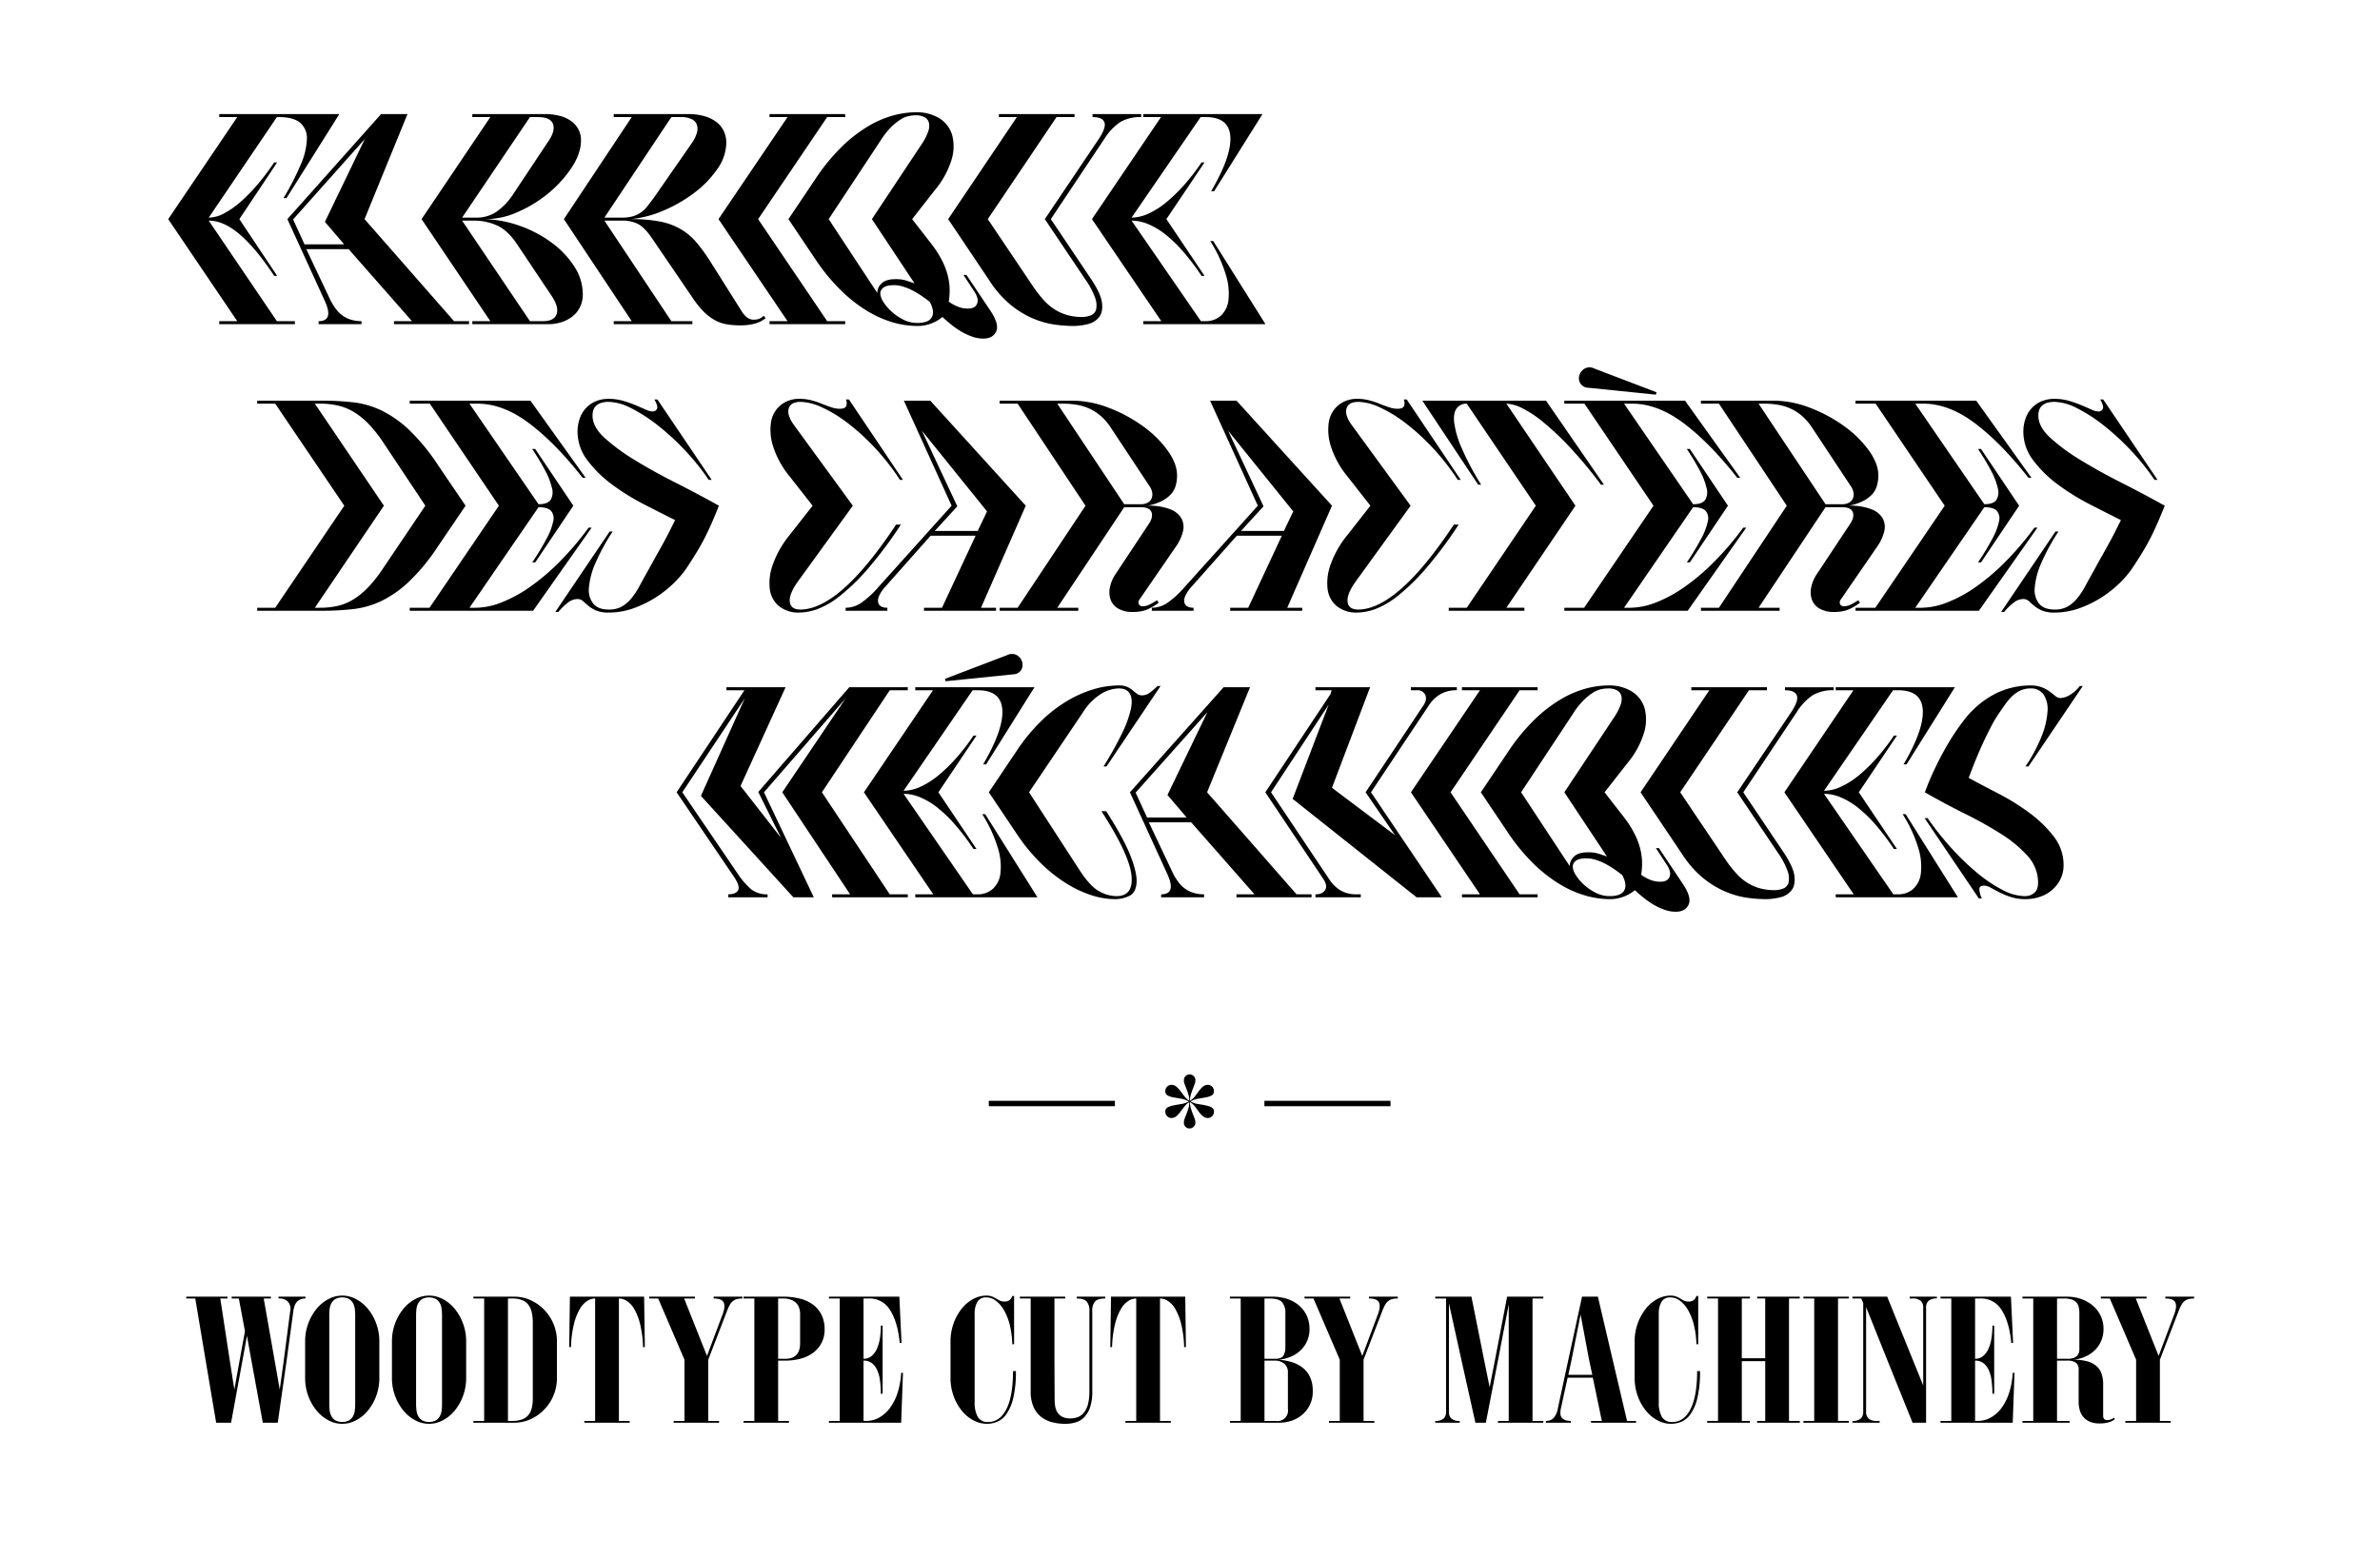 <svg viewBox="0 0 951.32 623" height="623" width="951.32" xmlns="http://www.w3.org/2000/svg">
  <g>
    <g>
      <path d="M87.634,129.612v-1.2h7.2l-27.6-40.8,27.6-40.8h-7.2v-1.2h48l-21.12,33.6h-1.2a103.179,103.179,0,0,0,6.9-13.44,27.875,27.875,0,0,0,2.46-10.2,8.012,8.012,0,0,0-2.7-6.48q-2.7-2.278-8.46-2.28h-.84l-27.24,40.2a13.336,13.336,0,0,0,6.12-1.68,33.943,33.943,0,0,0,6.66-4.68,67.277,67.277,0,0,0,6.84-7.02,93.173,93.173,0,0,0,6.54-8.7h1.2l-15.12,22.68,15.12,22.68h-1.2q-7.2-10.918-13.68-16.5t-12.48-5.58l27.24,40.2h7.2v1.2Z"></path>
      <path d="M127.353,129.612v-1.2q3.118,0,3.72-2.1t-1.44-6.42l-14.761-32.28,37.441-42h10.559l-17.159,42,35.76,40.8h6v1.2h-30v-1.2h7.2l-25.32-28.8H122.432l9.6,20.28a22.68,22.68,0,0,0,2.339,3.78,12.191,12.191,0,0,0,2.761,2.64,11.7,11.7,0,0,0,3.36,1.56,14.359,14.359,0,0,0,4.02.54v1.2Zm-5.64-31.92h15.84l-7.681-9,15.961-33.12-28.68,32.16Z"></path>
      <path d="M188.791,129.612v-1.2h7.2l-27.48-40.8,27.48-40.8h-7.2v-1.2h28.92a23.54,23.54,0,0,1,6.06.72,13.369,13.369,0,0,1,4.56,2.1,9.849,9.849,0,0,1,2.88,3.3,9.335,9.335,0,0,1,1.02,4.44q0,5.04-3.6,10.62a45.911,45.911,0,0,1-9.179,10.26,51.23,51.23,0,0,1-12.421,7.68,31.3,31.3,0,0,1-13.2,2.88,45.883,45.883,0,0,1,14.16,2.76,48.773,48.773,0,0,1,12.54,6.66,36,36,0,0,1,9,9.48,20.3,20.3,0,0,1,3.421,11.1,11.518,11.518,0,0,1-1.081,5.1,10.734,10.734,0,0,1-2.94,3.72,13.877,13.877,0,0,1-4.38,2.34,16.97,16.97,0,0,1-5.4.84Zm-4.08-42.6h5.76a14.157,14.157,0,0,0,7.981-2.34,25.9,25.9,0,0,0,6.9-7.38l14.04-21.12q2.639-3.96,1.62-6.66t-6.059-2.7h-3.121Zm27.12,41.4h5.16q4.56,0,5.52-2.88t-2.16-7.44l-13.56-20.28q-3.72-5.64-8.04-7.62a22.193,22.193,0,0,0-9.36-1.98h-4.68Z"></path>
      <path d="M290.551,129.672a15.068,15.068,0,0,1-4.74-1.62,19.918,19.918,0,0,1-4.38-3.3,35.068,35.068,0,0,1-4.44-5.46l-16.44-24.12q-2.88-4.2-5.46-5.58a13.511,13.511,0,0,0-6.42-1.38h-7.08l26.76,40.2h8.4v1.2h-31.44v-1.2h7.2l-27.12-40.8,27.12-40.8h-7.2v-1.2h29.64a23.054,23.054,0,0,1,6.84.9,14.272,14.272,0,0,1,4.74,2.4,9.867,9.867,0,0,1,2.82,3.6,10.983,10.983,0,0,1,.96,4.62,18.426,18.426,0,0,1-3.54,10.38,40.75,40.75,0,0,1-9.12,9.48,57.513,57.513,0,0,1-12.3,7.14,43.706,43.706,0,0,1-13.2,3.48,60.456,60.456,0,0,1,11.64.96,26.436,26.436,0,0,1,8.34,3.06,24.646,24.646,0,0,1,6.24,5.28,69.16,69.16,0,0,1,5.46,7.5l12.48,19.8a9.909,9.909,0,0,0,2.34,2.76,4.422,4.422,0,0,0,2.7.84,5.635,5.635,0,0,0,2.1-.36,6.635,6.635,0,0,0,1.86-1.2l.72.96a12.131,12.131,0,0,1-4.68,2.28,22.786,22.786,0,0,1-5.28.6A33.775,33.775,0,0,1,290.551,129.672Zm-48.96-42.66h7.08a15.155,15.155,0,0,0,4.32-.54,11.054,11.054,0,0,0,3.24-1.56,12.312,12.312,0,0,0,2.64-2.58q1.2-1.558,2.64-3.48l15.24-21.96a13.54,13.54,0,0,0,1.74-3.6,5.663,5.663,0,0,0,.12-3.24,4,4,0,0,0-1.98-2.34,9.593,9.593,0,0,0-4.68-.9h-3.6Z"></path>
      <path d="M307.591,129.612v-1.2h7.2l-27.6-40.8,27.6-40.8h-7.2v-1.2h30.24v1.2h-7.2l-27.6,40.8,27.6,40.8h7.2v1.2Z"></path>
      <path d="M388.77,134.652a25.318,25.318,0,0,1-4.14-1.86,30.889,30.889,0,0,1-4.02-2.7q-1.982-1.559-3.9-3.36a14.919,14.919,0,0,1-4.44,2.58,15.209,15.209,0,0,1-5.52,1.02,35.745,35.745,0,0,1-10.26-1.56,43.362,43.362,0,0,1-10.44-4.8,58.919,58.919,0,0,1-10.261-8.22,77.766,77.766,0,0,1-9.6-11.7l-11.04-16.44,11.04-16.44a78.451,78.451,0,0,1,10.26-12.48,56.928,56.928,0,0,1,10.379-8.1,40.7,40.7,0,0,1,10.02-4.38,35.088,35.088,0,0,1,9.181-1.32,17.171,17.171,0,0,1,9.54,2.46,11.789,11.789,0,0,1,5.04,6.72,17.928,17.928,0,0,1-.3,9.9,34.787,34.787,0,0,1-6.6,12l-9.12,11.64,7.56,9.72a41.624,41.624,0,0,1,4.5,7.02,28.805,28.805,0,0,1,2.28,6.18,24.357,24.357,0,0,1,.66,5.4,28.511,28.511,0,0,1-.36,4.68,17.43,17.43,0,0,0,3.6,1.98,10.718,10.718,0,0,0,4.081.78q2.878,0,3.66-1.98t-1.14-4.86l-4.32-6.6h1.2l9.48,14.16q3.718,5.52,2.4,8.4t-5.16,2.88A13.044,13.044,0,0,1,388.77,134.652Zm-38.1-17.52a5,5,0,0,1,1.56-3.66q1.678-1.86,5.76-1.86a13.762,13.762,0,0,1,3.96.48q1.558.481,3.6,1.2l-17.04-25.68,20.16-30.36a21.193,21.193,0,0,0,2.34-4.68,6.384,6.384,0,0,0,.3-3.48,3.439,3.439,0,0,0-1.739-2.22,7.152,7.152,0,0,0-3.54-.78,14.878,14.878,0,0,0-2.76.3,9.854,9.854,0,0,0-3.3,1.38,22.978,22.978,0,0,0-3.78,3.06,30.233,30.233,0,0,0-4.2,5.34l-20.76,31.44Zm21.78,9.72q1.258-2.279-.78-6.12-1.8-1.44-3.6-2.64a33.8,33.8,0,0,0-3.6-2.1,22.5,22.5,0,0,0-3.6-1.44,12.461,12.461,0,0,0-3.6-.54,12.046,12.046,0,0,0-2.1.18,5.233,5.233,0,0,0-1.74.6,3.308,3.308,0,0,0-1.141,1.08,2.728,2.728,0,0,0-.42,1.5,6.793,6.793,0,0,0,1.2,3.3,17.936,17.936,0,0,0,3.3,3.9,20.6,20.6,0,0,0,4.741,3.24,12.171,12.171,0,0,0,5.52,1.32Q371.189,129.132,372.45,126.852Z"></path>
      <path d="M421.649,129.792a35,35,0,0,1-8.46-2.34,37.135,37.135,0,0,1-8.94-5.34,41.26,41.26,0,0,1-8.58-9.66L378.99,87.612l27.48-40.8h-7.2v-1.2H429.51v1.2h-7.2l-27.48,40.8,18.24,27.12a49.85,49.85,0,0,0,4.26,5.4,21.077,21.077,0,0,0,4.44,3.72,18.988,18.988,0,0,0,4.98,2.16,21.352,21.352,0,0,0,5.64.72,9.623,9.623,0,0,0,3.66-.66,3.435,3.435,0,0,0,2.1-2.4,8.484,8.484,0,0,0-.42-4.62,30.273,30.273,0,0,0-3.9-7.32l-16.2-24.12,21.48-31.92q3.12-4.68,2.341-6.78t-4.741-2.1v-1.2h19.44v1.2a15.6,15.6,0,0,0-8.34,1.98,21.677,21.677,0,0,0-6.18,6.42l-21.6,32.4,16.2,24.12q3.84,5.76,4.261,9.42t-1.2,5.7a8.045,8.045,0,0,1-4.56,2.76,24.4,24.4,0,0,1-5.819.72A55.021,55.021,0,0,1,421.649,129.792Z"></path>
      <path d="M456.988,129.612v-1.2h7.2l-27.72-40.8,27.6-40.8h-7.08v-1.2h47.64l-19.32,30.84h-1.2q8.159-13.92,7.68-21.78t-9.84-7.86h-2.04l-27.6,40.2a16.581,16.581,0,0,0,6.9-1.68,32.785,32.785,0,0,0,7.26-4.68,65.085,65.085,0,0,0,7.14-7.02,82.075,82.075,0,0,0,6.66-8.7h1.2l-15.24,22.68,15.24,22.68h-1.2a94.03,94.03,0,0,0-7.2-9.54,54.114,54.114,0,0,0-7.08-6.9,29.385,29.385,0,0,0-6.96-4.2,17.545,17.545,0,0,0-6.72-1.44l27.72,40.2h1.8a9.013,9.013,0,0,0,6.06-2.1,9.863,9.863,0,0,0,3.12-6.18,24.571,24.571,0,0,0-.96-10.08,54.42,54.42,0,0,0-6.3-13.68h1.2l20.88,33.24Z"></path>
      <path d="M102.812,244.193v-1.2h7.2l27.6-40.8-27.6-40.8h-7.2v-1.2h25.92a110.673,110.673,0,0,1,12.42.66,35.686,35.686,0,0,1,11.28,3.24,44.4,44.4,0,0,1,10.98,7.68,80.438,80.438,0,0,1,11.52,13.98l11.16,16.44-11.16,16.44a80.362,80.362,0,0,1-11.52,13.98,44.292,44.292,0,0,1-10.98,7.68,35.608,35.608,0,0,1-11.28,3.24,110.2,110.2,0,0,1-12.42.66Zm23.04-1.2h2.16a31.461,31.461,0,0,0,6.84-.72,20.882,20.882,0,0,0,6.24-2.52,30.11,30.11,0,0,0,5.94-4.8,53.051,53.051,0,0,0,6.06-7.68l16.92-25.08-16.68-25.08a53.23,53.23,0,0,0-6.06-7.68,29.3,29.3,0,0,0-6-4.8,21.553,21.553,0,0,0-6.36-2.52,32.3,32.3,0,0,0-6.9-.72h-2.16l27.6,40.8Z"></path>
      <path d="M163.772,244.193v-1.2h7.92l27.719-40.8-27.6-40.8h-8.04v-1.2h48.24l22.08,30.84h-1.2q-10.92-13.92-21.359-21.78t-20.641-7.86h-3.239l27.6,40.2q3.6,0,4.8-1.68a5.887,5.887,0,0,0,.6-4.68,27.4,27.4,0,0,0-2.7-7.02,96.583,96.583,0,0,0-5.22-8.7h1.2l15.241,22.68-15.241,22.68h-1.2a106.147,106.147,0,0,0,5.76-9.54,25.141,25.141,0,0,0,2.64-6.9,4.63,4.63,0,0,0-.9-4.2q-1.381-1.44-4.98-1.44l-27.6,40.2h2.52a28.859,28.859,0,0,0,10.2-2.1,53.617,53.617,0,0,0,11.4-6.18,87.657,87.657,0,0,0,11.88-10.08,118.548,118.548,0,0,0,11.64-13.68h1.2l-23.4,33.24Z"></path>
      <path d="M238.23,244.073a12.812,12.812,0,0,1-3.06-1.86q-1.2-1.018-2.1-1.86a3.3,3.3,0,0,0-2.34-.84,6.334,6.334,0,0,0-3.9,1.56,23.868,23.868,0,0,0-3.66,3.6h-1.2l21.72-32.16h1.2a81.58,81.58,0,0,0-6.84,12.54,30.7,30.7,0,0,0-2.64,9.84,8.879,8.879,0,0,0,1.74,6.48q1.98,2.34,6.18,2.34a10.4,10.4,0,0,0,5.22-1.2,14.088,14.088,0,0,0,3.84-3.3,29.2,29.2,0,0,0,3.24-4.92q1.5-2.819,3.42-6.18,1.678-3.119,3.24-5.88t2.94-5.28q1.377-2.52,2.52-4.8t2.1-4.2q-5.522-2.76-12.3-6.24a92.493,92.493,0,0,1-12.72-7.86,47.924,47.924,0,0,1-9.96-9.72,18.847,18.847,0,0,1-4.02-11.58,15.8,15.8,0,0,1,.78-4.92,11.97,11.97,0,0,1,2.34-4.2,11.389,11.389,0,0,1,3.9-2.88,12.906,12.906,0,0,1,5.46-1.08,20.45,20.45,0,0,1,5.7.78,45.381,45.381,0,0,1,4.98,1.74q2.279.962,4.02,1.74a7.327,7.327,0,0,0,2.82.78,1.829,1.829,0,0,0,1.74-1.02q.54-1.019-1.02-3.78h1.2l21.72,32.16h-1.2a92.334,92.334,0,0,0-9.54-11.88,99.452,99.452,0,0,0-10.86-9.96,62.115,62.115,0,0,0-10.62-6.84,20.764,20.764,0,0,0-8.94-2.52,10.084,10.084,0,0,0-2.88.36,5.514,5.514,0,0,0-2.04,1.08,4.018,4.018,0,0,0-1.2,1.74,7.018,7.018,0,0,0-.36,2.34q0,4.44,4.74,8.82a77.871,77.871,0,0,0,12.06,8.88q7.319,4.5,16.32,9.06t17.4,9.24q-1.2,3-2.46,5.94t-2.76,6q-1.5,3.06-3.42,6.24t-4.32,6.78a38.544,38.544,0,0,1-5.1,6,44.767,44.767,0,0,1-7.2,5.7,44.014,44.014,0,0,1-8.82,4.32,29.039,29.039,0,0,1-9.96,1.74A12.655,12.655,0,0,1,238.23,244.073Z"></path>
      <path d="M311.429,242.393a10.519,10.519,0,0,1-3.72-6.78,21.4,21.4,0,0,1,1.2-9.9,39.7,39.7,0,0,1,6.78-11.88l9.119-11.64-9.119-11.64a36.392,36.392,0,0,1-6.6-11.88,21.368,21.368,0,0,1-.9-9.9,11.031,11.031,0,0,1,3.84-6.78,11.585,11.585,0,0,1,7.62-2.52,18.114,18.114,0,0,1,4.74.6,36.375,36.375,0,0,1,4.14,1.38q1.917.781,3.72,1.38a10.629,10.629,0,0,0,3.36.6q2.039,0,2.58-.96a3.466,3.466,0,0,0-.06-2.76h1.2l21.6,32.16h-1.2a93.565,93.565,0,0,0-10.26-13.08,88.14,88.14,0,0,0-10.8-9.78,53.013,53.013,0,0,0-10.2-6.18,21.412,21.412,0,0,0-8.46-2.16q-3.962,0-4.741,2.64t1.981,6.48l23.64,32.4-21.48,29.64q-4.082,5.522-3.72,8.7t4.2,3.18q7.8,0,17.4-8.46t20.881-25.5h1.92a164.482,164.482,0,0,1-13.38,17.88,83.583,83.583,0,0,1-11.04,10.68,33.115,33.115,0,0,1-8.94,5.22,22.114,22.114,0,0,1-7.2,1.38A12.339,12.339,0,0,1,311.429,242.393Z"></path>
      <path d="M338.009,244.193v-1.2a11.163,11.163,0,0,0,6-1.8,38.8,38.8,0,0,0,7.32-6.72l29.04-32.28-19.08-42h10.56l38.16,42-17.88,40.8h6v1.2h-28.8v-1.2h7.2l13.44-28.8h-18l-18,20.28a14.021,14.021,0,0,0-2.58,3.78,4.252,4.252,0,0,0-.36,2.7,2.361,2.361,0,0,0,1.26,1.56,5.34,5.34,0,0,0,2.4.48v1.2Zm35.64-31.92h17.16l3.72-7.8-26.04-32.28,14.16,30.24Z"></path>
      <path d="M446.908,243.293a6.858,6.858,0,0,1-3-3.6,9.174,9.174,0,0,1-.241-4.92,14.487,14.487,0,0,1,2.221-5.22l13.2-19.92q1.917-2.76,1.2-4.8t-4.319-2.04h-6.6l-26.76,40.2h8.4v1.2h-31.44v-1.2h7.2l27.121-40.8-27.121-40.8h-7.2v-1.2h28.92a40.7,40.7,0,0,1,14.94,2.94,59.915,59.915,0,0,1,13.5,7.32,43.2,43.2,0,0,1,9.779,9.66q3.78,5.281,3.781,9.96a14.655,14.655,0,0,1-.6,4.26,8.564,8.564,0,0,1-2.04,3.48,13.4,13.4,0,0,1-3.721,2.64,20.822,20.822,0,0,1-5.519,1.74,23.559,23.559,0,0,1,9.179,1.44,8.768,8.768,0,0,1,4.5,3.72,7.278,7.278,0,0,1,.54,5.16,17.479,17.479,0,0,1-2.7,5.88l-14.519,21.12a1.975,1.975,0,0,0-.421,2.04,1.636,1.636,0,0,0,1.62.84,6.176,6.176,0,0,0,2.761-.72,26.663,26.663,0,0,0,2.88-1.68l.719.96a20.652,20.652,0,0,1-5.279,3,15.96,15.96,0,0,1-5.04.72A11.174,11.174,0,0,1,446.908,243.293Zm2.46-41.7h6.6a5.478,5.478,0,0,0,2.88-.66,3.509,3.509,0,0,0,1.5-1.74,4.38,4.38,0,0,0,.18-2.4,6.522,6.522,0,0,0-1.2-2.64l-15.239-23.04a22.7,22.7,0,0,0-3.9-4.62,19.229,19.229,0,0,0-4.5-3,19.983,19.983,0,0,0-5.1-1.62,32.662,32.662,0,0,0-5.7-.48h-2.28Z"></path>
      <path d="M460.408,244.193v-1.2a11.166,11.166,0,0,0,6-1.8,38.8,38.8,0,0,0,7.319-6.72l29.04-32.28-19.08-42h10.56l38.161,42-17.881,40.8h6v1.2h-28.8v-1.2h7.2l13.441-28.8h-18l-18,20.28a14.052,14.052,0,0,0-2.581,3.78,4.266,4.266,0,0,0-.36,2.7,2.361,2.361,0,0,0,1.26,1.56,5.343,5.343,0,0,0,2.4.48v1.2Zm35.639-31.92h17.16l3.72-7.8-26.039-32.28,14.159,30.24Z"></path>
      <path d="M534.387,242.393a10.523,10.523,0,0,1-3.72-6.78,21.412,21.412,0,0,1,1.2-9.9,39.7,39.7,0,0,1,6.78-11.88l9.12-11.64-9.12-11.64a36.392,36.392,0,0,1-6.6-11.88,21.381,21.381,0,0,1-.9-9.9,11.031,11.031,0,0,1,3.84-6.78,11.587,11.587,0,0,1,7.62-2.52,18.108,18.108,0,0,1,4.74.6,36.309,36.309,0,0,1,4.14,1.38q1.918.781,3.72,1.38a10.634,10.634,0,0,0,3.36.6q2.04,0,2.58-.96a3.461,3.461,0,0,0-.06-2.76h1.2l21.6,32.16h-1.2a93.417,93.417,0,0,0-10.26-13.08,87.994,87.994,0,0,0-10.8-9.78,52.983,52.983,0,0,0-10.2-6.18,21.412,21.412,0,0,0-8.46-2.16q-3.96,0-4.74,2.64t1.98,6.48l23.64,32.4-21.48,29.64q-4.082,5.522-3.72,8.7t4.2,3.18q7.8,0,17.4-8.46t20.88-25.5h1.92a164.352,164.352,0,0,1-13.38,17.88,83.522,83.522,0,0,1-11.04,10.68,33.1,33.1,0,0,1-8.94,5.22,22.114,22.114,0,0,1-7.2,1.38A12.339,12.339,0,0,1,534.387,242.393Z"></path>
      <path d="M579.086,244.193v-1.2h7.2l27.6-40.8-27.6-40.8a4.794,4.794,0,0,0-3.96,1.8q-1.44,1.8-1.08,5.64a37.485,37.485,0,0,0,2.88,10.02,105.828,105.828,0,0,0,7.92,14.94h-1.2l-22.32-33.6h49.44l23.16,33.6h-1.2a173.992,173.992,0,0,0-12.241-14.76,112.7,112.7,0,0,0-10.62-10.08,44.691,44.691,0,0,0-8.64-5.76,15.419,15.419,0,0,0-6.3-1.8l27.6,40.8-27.6,40.8h7.2v1.2Z"></path>
      <path d="M625.285,244.193v-1.2h7.92l27.721-40.8-27.6-40.8h-8.041v-1.2h48.24l22.08,30.84h-1.2q-10.921-13.92-21.361-21.78t-20.639-7.86h-3.24l27.6,40.2q3.6,0,4.8-1.68a5.9,5.9,0,0,0,.6-4.68,27.4,27.4,0,0,0-2.7-7.02,96.79,96.79,0,0,0-5.219-8.7h1.2l15.24,22.68-15.24,22.68h-1.2a106.618,106.618,0,0,0,5.76-9.54,25.093,25.093,0,0,0,2.638-6.9,4.624,4.624,0,0,0-.9-4.2q-1.383-1.44-4.981-1.44l-27.6,40.2h2.519a28.864,28.864,0,0,0,10.2-2.1,53.587,53.587,0,0,0,11.4-6.18,87.541,87.541,0,0,0,11.881-10.08,118.543,118.543,0,0,0,11.639-13.68h1.2l-23.4,33.24Zm36.6-86.4-27-2.76a3.8,3.8,0,0,1-3.241-1.8,4.048,4.048,0,0,1-.359-3.18,4.7,4.7,0,0,1,2.041-2.64,4.149,4.149,0,0,1,3.959-.06l24.84,9.48Z"></path>
      <path d="M727.223,243.293a6.867,6.867,0,0,1-3-3.6,9.194,9.194,0,0,1-.24-4.92,14.5,14.5,0,0,1,2.22-5.22l13.2-19.92q1.918-2.76,1.2-4.8t-4.32-2.04h-6.6l-26.759,40.2h8.4v1.2H679.884v-1.2h7.2l27.119-40.8-27.119-40.8h-7.2v-1.2H708.8a40.689,40.689,0,0,1,14.939,2.94,59.872,59.872,0,0,1,13.5,7.32,43.164,43.164,0,0,1,9.78,9.66q3.781,5.281,3.781,9.96a14.655,14.655,0,0,1-.6,4.26,8.529,8.529,0,0,1-2.039,3.48,13.42,13.42,0,0,1-3.721,2.64,20.81,20.81,0,0,1-5.519,1.74,23.555,23.555,0,0,1,9.179,1.44,8.768,8.768,0,0,1,4.5,3.72,7.278,7.278,0,0,1,.54,5.16,17.479,17.479,0,0,1-2.7,5.88l-14.519,21.12a1.975,1.975,0,0,0-.42,2.04,1.635,1.635,0,0,0,1.62.84,6.175,6.175,0,0,0,2.76-.72,26.663,26.663,0,0,0,2.88-1.68l.719.96a20.639,20.639,0,0,1-5.28,3,15.944,15.944,0,0,1-5.039.72A11.178,11.178,0,0,1,727.223,243.293Zm2.46-41.7h6.6a5.479,5.479,0,0,0,2.881-.66,3.5,3.5,0,0,0,1.5-1.74,4.38,4.38,0,0,0,.18-2.4,6.522,6.522,0,0,0-1.2-2.64l-15.24-23.04a22.722,22.722,0,0,0-3.9-4.62,19.312,19.312,0,0,0-4.5-3,20.01,20.01,0,0,0-5.1-1.62,32.645,32.645,0,0,0-5.7-.48h-2.279Z"></path>
      <path d="M741.683,244.193v-1.2h7.92l27.72-40.8-27.6-40.8h-8.04v-1.2h48.241L812,191.033h-1.2q-10.923-13.92-21.361-21.78t-20.639-7.86h-3.241l27.6,40.2q3.6,0,4.8-1.68a5.883,5.883,0,0,0,.6-4.68,27.323,27.323,0,0,0-2.7-7.02,96.118,96.118,0,0,0-5.22-8.7h1.2l15.239,22.68-15.239,22.68h-1.2a105.913,105.913,0,0,0,5.76-9.54,25.044,25.044,0,0,0,2.64-6.9,4.627,4.627,0,0,0-.9-4.2q-1.38-1.44-4.98-1.44l-27.6,40.2h2.52a28.868,28.868,0,0,0,10.2-2.1,53.587,53.587,0,0,0,11.4-6.18,87.536,87.536,0,0,0,11.88-10.08,118.548,118.548,0,0,0,11.64-13.68h1.2L791,244.193Z"></path>
      <path d="M816.141,244.073a12.8,12.8,0,0,1-3.059-1.86q-1.2-1.018-2.1-1.86a3.3,3.3,0,0,0-2.341-.84,6.334,6.334,0,0,0-3.9,1.56,23.868,23.868,0,0,0-3.66,3.6h-1.2l21.719-32.16h1.2a81.666,81.666,0,0,0-6.84,12.54,30.674,30.674,0,0,0-2.64,9.84,8.883,8.883,0,0,0,1.74,6.48q1.98,2.34,6.18,2.34a10.4,10.4,0,0,0,5.22-1.2,14.1,14.1,0,0,0,3.84-3.3,29.2,29.2,0,0,0,3.24-4.92q1.5-2.819,3.42-6.18,1.678-3.119,3.24-5.88t2.939-5.28q1.378-2.52,2.521-4.8t2.1-4.2q-5.521-2.76-12.3-6.24a92.493,92.493,0,0,1-12.72-7.86,47.924,47.924,0,0,1-9.96-9.72,18.847,18.847,0,0,1-4.02-11.58,15.767,15.767,0,0,1,.78-4.92,11.986,11.986,0,0,1,2.34-4.2,11.389,11.389,0,0,1,3.9-2.88,12.909,12.909,0,0,1,5.46-1.08,20.45,20.45,0,0,1,5.7.78,45.381,45.381,0,0,1,4.98,1.74q2.277.962,4.02,1.74a7.327,7.327,0,0,0,2.82.78,1.83,1.83,0,0,0,1.74-1.02q.54-1.019-1.02-3.78h1.2l21.721,32.16h-1.2a92.334,92.334,0,0,0-9.54-11.88,99.544,99.544,0,0,0-10.86-9.96,62.082,62.082,0,0,0-10.621-6.84,20.749,20.749,0,0,0-8.939-2.52,10.094,10.094,0,0,0-2.88.36,5.514,5.514,0,0,0-2.04,1.08,4.027,4.027,0,0,0-1.2,1.74,7.018,7.018,0,0,0-.36,2.34q0,4.44,4.74,8.82a77.871,77.871,0,0,0,12.06,8.88q7.317,4.5,16.32,9.06t17.4,9.24q-1.2,3-2.46,5.94t-2.76,6q-1.5,3.06-3.421,6.24t-4.319,6.78a38.544,38.544,0,0,1-5.1,6,44.767,44.767,0,0,1-7.2,5.7,44.041,44.041,0,0,1-8.82,4.32,29.035,29.035,0,0,1-9.96,1.74A12.667,12.667,0,0,1,816.141,244.073Z"></path>
      <path d="M291.09,358.774v-1.2q3.118,0,3.96-1.679t-1.8-5.521l-22.8-33.6,27.12-40.8h-7.2v-1.2h23.64l-18,39.48,16.2,20.761-9.12-18.361,36.36-41.88h23.4v1.2h-7.2l-27.12,40.8,27.12,40.8h7.2v1.2H332.61v-1.2h7.2l-27.12-40.8,25.32-37.56-32.64,37.56,19.92,42h-8.16l-36.96-40.56,17.52-39-24.96,37.56,22.2,32.641a28.87,28.87,0,0,0,5.46,6.239,10.128,10.128,0,0,0,6.42,1.92v1.2Z"></path>
      <path d="M365.849,358.774v-1.2h7.2l-27.72-40.8,27.6-40.8h-7.08v-1.2h47.64l-19.32,30.84h-1.2q8.16-13.918,7.68-21.78t-9.84-7.859h-2.04l-27.6,40.2a16.575,16.575,0,0,0,6.9-1.679,32.732,32.732,0,0,0,7.26-4.681,64.907,64.907,0,0,0,7.14-7.02,81.942,81.942,0,0,0,6.66-8.7h1.2l-15.24,22.68,15.24,22.681h-1.2a93.806,93.806,0,0,0-7.2-9.54,53.985,53.985,0,0,0-7.08-6.9,29.371,29.371,0,0,0-6.96-4.2,17.541,17.541,0,0,0-6.72-1.44l27.72,40.2h1.8a9.01,9.01,0,0,0,6.06-2.1,9.86,9.86,0,0,0,3.12-6.181,24.573,24.573,0,0,0-.96-10.08,54.436,54.436,0,0,0-6.3-13.68h1.2l20.88,33.24Zm12.12-86.4-.24-.959,24.84-9.48a4.149,4.149,0,0,1,3.96.06,4.712,4.712,0,0,1,2.04,2.639,4.056,4.056,0,0,1-.36,3.18,3.8,3.8,0,0,1-3.24,1.8Z"></path>
      <path d="M436.287,357.935a45.5,45.5,0,0,1-10.08-4.741,59.319,59.319,0,0,1-10.26-8.16,73.167,73.167,0,0,1-9.66-11.82l-11.04-16.44,11.04-16.44a73.244,73.244,0,0,1,9.66-11.819,56.281,56.281,0,0,1,10.44-8.161,46.713,46.713,0,0,1,10.62-4.74,36.009,36.009,0,0,1,10.2-1.56,8.084,8.084,0,0,1,3.42.6,9.64,9.64,0,0,1,2.16,1.38q.9.783,1.74,1.381a3.218,3.218,0,0,0,1.92.6,4.962,4.962,0,0,0,3-.961,35.385,35.385,0,0,0,3.24-2.76h1.2l-21.6,32.161h-1.2a138.3,138.3,0,0,0,7.32-13.081,44.846,44.846,0,0,0,3.6-9.78q.838-4.018-.36-6.179t-4.44-2.161a14.106,14.106,0,0,0-7.26,2.28,22.851,22.851,0,0,0-7.02,7.2l-21.6,32.04,20.16,31.08q4.2,6.48,7.8,8.46a14.429,14.429,0,0,0,6.96,1.98q6.959,0,6-8.46t-12-25.5h1.92q7.2,11.281,9.84,18.181t2.28,10.679q-.36,3.78-2.939,5.04a13.1,13.1,0,0,1-5.821,1.261A30.705,30.705,0,0,1,436.287,357.935Z"></path>
      <path d="M464.128,358.774v-1.2q3.118,0,3.72-2.1t-1.44-6.421l-14.761-32.28,37.441-42h10.559l-17.159,42,35.759,40.8h6v1.2h-30v-1.2h7.2l-25.32-28.8H459.207l9.6,20.28a22.64,22.64,0,0,0,2.34,3.78,12.174,12.174,0,0,0,2.761,2.641,11.727,11.727,0,0,0,3.359,1.559,14.332,14.332,0,0,0,4.02.54v1.2Zm-5.64-31.92h15.839l-7.68-9,15.961-33.12L453.928,316.9Z"></path>
      <path d="M525.806,358.774v-1.2q2.758,0,3.84-1.679t-.6-4.321l-23.28-34.8,26.04-39.24.48-1.559h-6.48v-1.2h21.84l-15.24,40.2,25.2,18.96-11.76-17.161,23.16-34.8q1.558-2.4.66-4.2a3.351,3.351,0,0,0-3.3-1.8h-2.4v-1.2h18.36v1.2a12.887,12.887,0,0,0-6.54,1.559,13.928,13.928,0,0,0-4.62,4.441l-23.16,34.8,28.32,42h-10.08l-49.56-39.359,14.4-37.681-23.04,35.04,23.28,34.8a14.359,14.359,0,0,0,4.5,4.441,12.722,12.722,0,0,0,6.66,1.559h1.44v1.2Z"></path>
      <path d="M584.366,358.774v-1.2h7.2l-27.6-40.8,27.6-40.8h-7.2v-1.2h30.24v1.2h-7.2l-27.6,40.8,27.6,40.8h7.2v1.2Z"></path>
      <path d="M665.545,363.814a25.36,25.36,0,0,1-4.141-1.859,30.957,30.957,0,0,1-4.019-2.7q-1.982-1.557-3.9-3.359a14.888,14.888,0,0,1-4.439,2.58,15.235,15.235,0,0,1-5.521,1.02,35.8,35.8,0,0,1-10.26-1.56,43.417,43.417,0,0,1-10.439-4.8,58.864,58.864,0,0,1-10.261-8.219,77.665,77.665,0,0,1-9.6-11.7l-11.04-16.44,11.04-16.44a78.494,78.494,0,0,1,10.259-12.48,56.977,56.977,0,0,1,10.38-8.1,40.73,40.73,0,0,1,10.021-4.38,35.111,35.111,0,0,1,9.18-1.32,17.166,17.166,0,0,1,9.54,2.461,11.787,11.787,0,0,1,5.04,6.719,17.946,17.946,0,0,1-.3,9.9,34.787,34.787,0,0,1-6.6,12l-9.12,11.64,7.561,9.721a41.624,41.624,0,0,1,4.5,7.02,28.8,28.8,0,0,1,2.28,6.179,24.359,24.359,0,0,1,.659,5.4,28.515,28.515,0,0,1-.359,4.68,17.384,17.384,0,0,0,3.6,1.98,10.7,10.7,0,0,0,4.08.78q2.88,0,3.661-1.98t-1.14-4.86l-4.32-6.6h1.2l9.479,14.16q3.719,5.521,2.4,8.4t-5.16,2.88A13.04,13.04,0,0,1,665.545,363.814Zm-38.1-17.52a5.011,5.011,0,0,1,1.561-3.66q1.679-1.859,5.759-1.86a13.793,13.793,0,0,1,3.96.48q1.56.481,3.6,1.2l-17.039-25.681,20.159-30.359a21.141,21.141,0,0,0,2.341-4.681,6.414,6.414,0,0,0,.3-3.48,3.446,3.446,0,0,0-1.74-2.22,7.152,7.152,0,0,0-3.54-.78,14.878,14.878,0,0,0-2.76.3,9.858,9.858,0,0,0-3.3,1.381,22.874,22.874,0,0,0-3.78,3.06,30.268,30.268,0,0,0-4.2,5.339l-20.759,31.44Zm21.78,9.721q1.26-2.279-.78-6.12-1.8-1.44-3.6-2.641a34.075,34.075,0,0,0-3.6-2.1,22.5,22.5,0,0,0-3.6-1.44,12.466,12.466,0,0,0-3.6-.54,12.058,12.058,0,0,0-2.1.18,5.25,5.25,0,0,0-1.739.6,3.306,3.306,0,0,0-1.141,1.079,2.733,2.733,0,0,0-.42,1.5,6.79,6.79,0,0,0,1.2,3.3,17.912,17.912,0,0,0,3.3,3.9,20.635,20.635,0,0,0,4.741,3.241,12.179,12.179,0,0,0,5.519,1.319Q647.964,358.294,649.224,356.015Z"></path>
      <path d="M698.425,358.955a35.046,35.046,0,0,1-8.46-2.341,37.083,37.083,0,0,1-8.94-5.34,41.26,41.26,0,0,1-8.58-9.66l-16.681-24.84,27.481-40.8h-7.2v-1.2h30.24v1.2h-7.2l-27.481,40.8L689.845,343.9a49.611,49.611,0,0,0,4.259,5.4,21.113,21.113,0,0,0,4.441,3.721,18.956,18.956,0,0,0,4.98,2.159,21.341,21.341,0,0,0,5.64.721,9.611,9.611,0,0,0,3.66-.661,3.433,3.433,0,0,0,2.1-2.4,8.494,8.494,0,0,0-.42-4.62,30.28,30.28,0,0,0-3.9-7.319l-16.2-24.121,21.48-31.92q3.119-4.68,2.339-6.78t-4.739-2.1v-1.2h19.44v1.2a15.587,15.587,0,0,0-8.34,1.98,21.636,21.636,0,0,0-6.18,6.419l-21.6,32.4,16.2,24.121q3.838,5.759,4.259,9.419t-1.2,5.7a8.046,8.046,0,0,1-4.559,2.759,24.416,24.416,0,0,1-5.821.721A55.176,55.176,0,0,1,698.425,358.955Z"></path>
      <path d="M733.764,358.774v-1.2h7.2l-27.72-40.8,27.6-40.8h-7.08v-1.2H781.4l-19.32,30.84h-1.2q8.157-13.918,7.679-21.78t-9.84-7.859h-2.04l-27.6,40.2a16.575,16.575,0,0,0,6.9-1.679,32.709,32.709,0,0,0,7.26-4.681,65.088,65.088,0,0,0,7.141-7.02,82.068,82.068,0,0,0,6.659-8.7h1.2L743,316.774l15.24,22.681h-1.2a93.952,93.952,0,0,0-7.2-9.54,54.047,54.047,0,0,0-7.08-6.9,29.39,29.39,0,0,0-6.96-4.2,17.55,17.55,0,0,0-6.721-1.44l27.721,40.2h1.8a9.012,9.012,0,0,0,6.06-2.1,9.86,9.86,0,0,0,3.12-6.181,24.573,24.573,0,0,0-.96-10.08,54.436,54.436,0,0,0-6.3-13.68h1.2l20.88,33.24Z"></path>
      <path d="M803.781,358.654a30.4,30.4,0,0,1-4.56-1.86q-1.98-1.017-3.48-1.859a5.657,5.657,0,0,0-2.7-.841c-1.28,0-1.9.522-1.86,1.56a9.485,9.485,0,0,0,1.02,3.6H791l-21.72-32.16h1.2a116.972,116.972,0,0,0,9.42,11.881,99.8,99.8,0,0,0,10.32,9.96,56.5,56.5,0,0,0,10.14,6.839,19.808,19.808,0,0,0,8.88,2.52,6.057,6.057,0,0,0,2.58-.48,5.3,5.3,0,0,0,1.68-1.2,3.838,3.838,0,0,0,.9-1.679,7.932,7.932,0,0,0,.239-1.92,15.706,15.706,0,0,0-4.019-10.62,48.8,48.8,0,0,0-10.44-8.761,149.824,149.824,0,0,0-14.52-8.159q-8.1-4.02-16.26-8.7,1.682-4.558,3.54-8.52t3.72-7.38q1.862-3.42,3.78-6.419t3.84-5.52a39.089,39.089,0,0,1,6.18-6.781,35.767,35.767,0,0,1,6.78-4.62,30.158,30.158,0,0,1,7.14-2.639,31.368,31.368,0,0,1,7.02-.841,12.764,12.764,0,0,1,4.86.78,14.307,14.307,0,0,1,3.12,1.74q1.26.963,2.219,1.74a3.18,3.18,0,0,0,2.04.78,7.977,7.977,0,0,0,3.361-1.02,14.235,14.235,0,0,0,4.32-3.78h1.2L810.8,306.455h-1.2a62.515,62.515,0,0,0,6.481-12.121,32.09,32.09,0,0,0,2.34-9.9,10.663,10.663,0,0,0-1.56-6.721,5.98,5.98,0,0,0-5.221-2.46,9.571,9.571,0,0,0-4.08.84,12.249,12.249,0,0,0-3.3,2.28,21.8,21.8,0,0,0-2.76,3.24q-1.26,1.8-2.58,3.72a48.386,48.386,0,0,0-2.76,4.621q-1.44,2.7-3,6t-3.12,7.079q-1.562,3.78-3.12,7.981,5.04,2.76,11.58,6.119a92.689,92.689,0,0,1,12.36,7.62,49.822,49.822,0,0,1,9.9,9.48,18.535,18.535,0,0,1,4.08,11.7,12.551,12.551,0,0,1-1.14,5.339,13.458,13.458,0,0,1-3.18,4.32,14.366,14.366,0,0,1-4.86,2.881,17.737,17.737,0,0,1-6.061,1.02A18.777,18.777,0,0,1,803.781,358.654Z"></path>
    </g>
    <g>
      <path d="M86.4,568.839l-4.248-25.2-4.1-24.48h-3.6v-.721H90.933v.721H88.054l3.744,24.48,1.872,11.952,2.159-11.952,2.089-11.376-2.448-13.1H92.59v-.721h15.695v.721h-2.879l4.319,24.48,2.089,11.952,1.656-11.952,2.52-19.369a4.462,4.462,0,0,0-.829-3.779,4.928,4.928,0,0,0-3.852-1.332v-.721h10.8v.721a4.782,4.782,0,0,0-3.168,1.08q-1.3,1.08-1.728,4.248l-2.593,19.152-3.6,25.2h-5.976l-4.608-25.2-1.728-9.577-1.728,9.577-4.609,25.2Z"></path>
      <path d="M131.288,567.867a15.29,15.29,0,0,1-4.752-3.889,20.263,20.263,0,0,1-3.312-5.832,20.579,20.579,0,0,1-1.259-7.307v-14.4a20.59,20.59,0,0,1,1.259-7.307,20.276,20.276,0,0,1,3.312-5.832,15.3,15.3,0,0,1,4.752-3.888,11.508,11.508,0,0,1,11.017,0,15.285,15.285,0,0,1,4.751,3.888,20.253,20.253,0,0,1,3.312,5.832,20.591,20.591,0,0,1,1.261,7.307v14.4a20.579,20.579,0,0,1-1.261,7.307,20.24,20.24,0,0,1-3.312,5.832,15.275,15.275,0,0,1-4.751,3.889,11.515,11.515,0,0,1-11.017,0Zm8.172.071a4.544,4.544,0,0,0,1.585-1.584,6.091,6.091,0,0,0,.756-2.3,20.3,20.3,0,0,0,.179-2.7V525.927a20.083,20.083,0,0,0-.179-2.737,6.064,6.064,0,0,0-.756-2.267,4.553,4.553,0,0,0-1.585-1.584,6.1,6.1,0,0,0-5.327,0,4.525,4.525,0,0,0-1.584,1.584,6.012,6.012,0,0,0-.757,2.267,19.924,19.924,0,0,0-.179,2.737v35.424a20.128,20.128,0,0,0,.179,2.7,6.04,6.04,0,0,0,.757,2.3,4.517,4.517,0,0,0,1.584,1.584,6.093,6.093,0,0,0,5.327,0Z"></path>
      <path d="M165.991,567.867a15.267,15.267,0,0,1-4.752-3.889,20.24,20.24,0,0,1-3.312-5.832,20.579,20.579,0,0,1-1.26-7.307v-14.4a20.591,20.591,0,0,1,1.26-7.307,20.253,20.253,0,0,1,3.312-5.832,15.278,15.278,0,0,1,4.752-3.888,11.506,11.506,0,0,1,11.016,0,15.278,15.278,0,0,1,4.752,3.888,20.276,20.276,0,0,1,3.312,5.832,20.613,20.613,0,0,1,1.26,7.307v14.4a20.6,20.6,0,0,1-1.26,7.307,20.263,20.263,0,0,1-3.312,5.832,15.267,15.267,0,0,1-4.752,3.889,11.513,11.513,0,0,1-11.016,0Zm8.172.071a4.533,4.533,0,0,0,1.584-1.584,6.057,6.057,0,0,0,.756-2.3,20.3,20.3,0,0,0,.18-2.7V525.927a20.079,20.079,0,0,0-.18-2.737,6.029,6.029,0,0,0-.756-2.267,4.541,4.541,0,0,0-1.584-1.584,6.1,6.1,0,0,0-5.328,0,4.533,4.533,0,0,0-1.584,1.584,6.029,6.029,0,0,0-.756,2.267,19.92,19.92,0,0,0-.18,2.737v35.424a20.128,20.128,0,0,0,.18,2.7,6.057,6.057,0,0,0,.756,2.3,4.525,4.525,0,0,0,1.584,1.584,6.1,6.1,0,0,0,5.328,0Z"></path>
      <path d="M189.21,568.839v-.72h4.32v-48.96h-4.32v-.721h16.416A15.455,15.455,0,0,1,212,519.807a17.742,17.742,0,0,1,5.436,3.78,18.275,18.275,0,0,1,3.78,5.687,18.007,18.007,0,0,1,1.4,7.164v14.4a18,18,0,0,1-1.4,7.164,18.251,18.251,0,0,1-3.78,5.687,17.561,17.561,0,0,1-5.472,3.781,15.862,15.862,0,0,1-6.48,1.368Zm13.824-.72h1.728a11.183,11.183,0,0,0,3.816-.576,6.05,6.05,0,0,0,2.556-1.692,6.735,6.735,0,0,0,1.4-2.808,15.615,15.615,0,0,0,.432-3.853V528.807a18.013,18.013,0,0,0-.432-4.176,7.691,7.691,0,0,0-1.4-3.025,5.932,5.932,0,0,0-2.556-1.836,10.629,10.629,0,0,0-3.816-.611h-1.728v48.96Z"></path>
      <path d="M233.562,568.839v-.72h4.32v-48.96a6.081,6.081,0,0,0-3.132.972,9.175,9.175,0,0,0-2.988,3.24,22.92,22.92,0,0,0-2.34,5.976,43.974,43.974,0,0,0-1.188,9.252h-.72l.288-20.161h29.664l.288,20.161h-.72a43.974,43.974,0,0,0-1.188-9.252,22.99,22.99,0,0,0-2.34-5.976,9.184,9.184,0,0,0-2.988-3.24,6.081,6.081,0,0,0-3.132-.972v48.96h4.32v.72Z"></path>
      <path d="M269.274,568.839v-.72h4.32v-24.48l-10.512-24.48h-3.6v-.721H277.77v.721h-4.32l9.144,22.968,6.264-16.7q1.151-3.1.4-4.68t-4-1.584v-.721h11.52v.721a9.121,9.121,0,0,0-2.124.216,4.338,4.338,0,0,0-1.62.756,4.825,4.825,0,0,0-1.26,1.475,18.828,18.828,0,0,0-1.116,2.376l-7.56,19.657v24.48h4.32v.72Z"></path>
      <path d="M297.209,568.839v-.72h4.32v-48.96h-4.32v-.721h15.84a26.888,26.888,0,0,1,6.732.792,14.778,14.778,0,0,1,5.22,2.413,11.383,11.383,0,0,1,3.384,4.068,12.907,12.907,0,0,1,1.224,5.832,11.4,11.4,0,0,1-1.224,5.364,11.64,11.64,0,0,1-3.312,3.924,14.445,14.445,0,0,1-4.968,2.376,23.561,23.561,0,0,1-6.264.792h-2.808v24.12h4.32v.72Zm13.824-25.56h2.736a8.031,8.031,0,0,0,2.808-.432,4.526,4.526,0,0,0,1.872-1.26,5.054,5.054,0,0,0,1.044-1.981,9.551,9.551,0,0,0,.324-2.591V525.5a7.868,7.868,0,0,0-.432-2.7,4.929,4.929,0,0,0-1.3-1.981,5.966,5.966,0,0,0-2.124-1.223,8.985,8.985,0,0,0-2.916-.432h-2.016Z"></path>
      <path d="M331.337,568.839v-.72h4.32v-48.96h-4.32v-.721h28.152l.864,18.5h-.72q-.793-8.351-3.816-13.067a9.492,9.492,0,0,0-8.424-4.716h-2.232v24.12a4.889,4.889,0,0,0,3.1-1.009,7.666,7.666,0,0,0,2.16-2.807,15.555,15.555,0,0,0,1.26-4.212,32.374,32.374,0,0,0,.4-5.22h.72v27.216h-.72a36.859,36.859,0,0,0-.4-5.725,13.633,13.633,0,0,0-1.26-4.139,6.614,6.614,0,0,0-2.16-2.52,5.454,5.454,0,0,0-3.1-.864v24.12h1.152a10.454,10.454,0,0,0,4.968-1.261,13.42,13.42,0,0,0,4.284-3.708A20.488,20.488,0,0,0,358.7,557.1a31.677,31.677,0,0,0,1.512-8.208h.72l-.72,19.944Z"></path>
      <path d="M389.044,567.867a15.136,15.136,0,0,1-4.644-3.889,20.089,20.089,0,0,1-3.24-5.832,21.1,21.1,0,0,1-1.224-7.307v-14.4a21.111,21.111,0,0,1,1.224-7.307,20.579,20.579,0,0,1,3.2-5.832,14.907,14.907,0,0,1,4.572-3.888,11.054,11.054,0,0,1,5.328-1.4,6.161,6.161,0,0,1,2.268.36,10.706,10.706,0,0,1,1.656.828,15.258,15.258,0,0,0,1.512.827,4.214,4.214,0,0,0,1.835.361,3.183,3.183,0,0,0,1.981-.576,3.342,3.342,0,0,0,1.116-1.657h.72v19.3h-.72a36.049,36.049,0,0,0-1.044-7.848,22.6,22.6,0,0,0-2.34-5.869,12.19,12.19,0,0,0-3.24-3.708,6.33,6.33,0,0,0-3.744-1.3,3.863,3.863,0,0,0-3.6,1.8,9.169,9.169,0,0,0-1.08,4.752v35.136a11.76,11.76,0,0,0,1.26,6.12,4.5,4.5,0,0,0,4.14,2.016q4.679,0,7.308-5.184t2.628-15.192h1.152a44.917,44.917,0,0,1-1.044,10.728,19.124,19.124,0,0,1-2.7,6.408,8.627,8.627,0,0,1-3.707,3.131,10.986,10.986,0,0,1-4.14.828A11.391,11.391,0,0,1,389.044,567.867Z"></path>
      <path d="M420.508,568.623a11.761,11.761,0,0,1-4.392-2.16,10.432,10.432,0,0,1-3.024-4,15,15,0,0,1-1.117-6.156V519.159h-4.319v-.721H425.8v.721h-4.321v24.48l.073,15.839a16.21,16.21,0,0,0,.252,2.953,6.126,6.126,0,0,0,.972,2.412,5.1,5.1,0,0,0,1.907,1.656,6.86,6.86,0,0,0,3.133.612,8.162,8.162,0,0,0,3.132-.576,5.848,5.848,0,0,0,2.412-1.872,9.234,9.234,0,0,0,1.548-3.349,19.97,19.97,0,0,0,.54-5V524.2a5.514,5.514,0,0,0-1.117-3.852q-1.116-1.188-3.923-1.188v-.721h11.376v.721q-2.953,0-4.068,1.188A5.509,5.509,0,0,0,436.6,524.2v32.112a19.35,19.35,0,0,1-.9,6.408,10.339,10.339,0,0,1-2.413,4,7.9,7.9,0,0,1-3.456,2.015,14.953,14.953,0,0,1-4.031.54A20.891,20.891,0,0,1,420.508,568.623Z"></path>
      <path d="M449.847,568.839v-.72h4.319v-48.96a6.081,6.081,0,0,0-3.131.972,9.177,9.177,0,0,0-2.989,3.24,22.955,22.955,0,0,0-2.34,5.976,43.974,43.974,0,0,0-1.188,9.252H443.8l.287-20.161H473.75l.288,20.161h-.72a43.843,43.843,0,0,0-1.188-9.252,22.955,22.955,0,0,0-2.34-5.976,9.183,9.183,0,0,0-2.987-3.24,6.082,6.082,0,0,0-3.133-.972v48.96h4.321v.72Z"></path>
      <path d="M491.606,568.839v-.72h4.32v-48.96h-4.32v-.721h17.136a18.775,18.775,0,0,1,5.436.792,14.015,14.015,0,0,1,4.68,2.413,12.276,12.276,0,0,1,3.312,4.068,12.444,12.444,0,0,1,1.26,5.76,11.531,11.531,0,0,1-3.312,8.172,12.816,12.816,0,0,1-3.853,2.664,16.053,16.053,0,0,1-5.147,1.332,23.943,23.943,0,0,1,5.255.972,13.2,13.2,0,0,1,4.321,2.232,10.353,10.353,0,0,1,2.951,3.744,12.912,12.912,0,0,1,1.08,5.58,11.919,11.919,0,0,1-4.463,9.684,12.893,12.893,0,0,1-4.285,2.268,15.468,15.468,0,0,1-4.571.72Zm13.824-25.56h4.176q2.592,0,3.384-1.26a6.081,6.081,0,0,0,.792-3.276V524.919a6.337,6.337,0,0,0-1.3-4.248q-1.3-1.512-5.184-1.512H505.43Zm0,24.84h4.536a4.2,4.2,0,0,0,4.823-4.9V548.9a4.366,4.366,0,0,0-1.547-3.745A5.938,5.938,0,0,0,509.606,544H505.43Z"></path>
      <path d="M531.206,568.839v-.72h4.32v-24.48l-10.512-24.48h-3.6v-.721H539.7v.721h-4.32l9.144,22.968,6.264-16.7q1.151-3.1.4-4.68t-4-1.584v-.721h11.52v.721a9.133,9.133,0,0,0-2.124.216,4.352,4.352,0,0,0-1.62.756,4.825,4.825,0,0,0-1.26,1.475,19.112,19.112,0,0,0-1.116,2.376l-7.559,19.657v24.48h4.319v.72Z"></path>
      <path d="M573.685,568.839v-.72a4.786,4.786,0,0,0,3.312-.936,3.455,3.455,0,0,0,1.009-2.664v-45.36h-4.321v-.721h14.473l5.04,25.2,2.232,11.016,2.16-11.016,4.823-25.2h14.473v.721h-4.32v48.96h4.32v.72H598.742v-.72h4.32V521.535l-4.248,22.1-4.9,25.2h-4.176l-5.616-25.2L579.158,521.1v43.416a3.451,3.451,0,0,0,1.008,2.664,4.781,4.781,0,0,0,3.311.936v.72Z"></path>
      <path d="M617.893,568.839v-.72a4.246,4.246,0,0,0,3.024-1.08,7.9,7.9,0,0,0,1.8-4.032l4.176-19.368,5.472-25.2H638.7l5.9,25.2,5.76,24.48h3.6v.72h-18v-.72h4.32l-3.6-17.28h-10.08l-2.664,12.168a7.874,7.874,0,0,0-.216,2.267,2.731,2.731,0,0,0,.576,1.584,3.124,3.124,0,0,0,1.4.937,6.521,6.521,0,0,0,2.2.324v.72Zm9-19.153h9.576l-1.3-6.047-3.384-18.073-3.6,18.073Z"></path>
      <path d="M662.5,567.867a15.136,15.136,0,0,1-4.644-3.889,20.112,20.112,0,0,1-3.24-5.832,21.1,21.1,0,0,1-1.224-7.307v-14.4a21.111,21.111,0,0,1,1.224-7.307,20.6,20.6,0,0,1,3.2-5.832,14.919,14.919,0,0,1,4.572-3.888,11.054,11.054,0,0,1,5.328-1.4,6.161,6.161,0,0,1,2.268.36,10.706,10.706,0,0,1,1.656.828,15.258,15.258,0,0,0,1.512.827,4.216,4.216,0,0,0,1.836.361,3.18,3.18,0,0,0,1.98-.576,3.342,3.342,0,0,0,1.116-1.657h.72v19.3h-.72a36.049,36.049,0,0,0-1.044-7.848,22.6,22.6,0,0,0-2.34-5.869,12.19,12.19,0,0,0-3.24-3.708,6.328,6.328,0,0,0-3.744-1.3,3.863,3.863,0,0,0-3.6,1.8,9.169,9.169,0,0,0-1.08,4.752v35.136a11.76,11.76,0,0,0,1.26,6.12,4.5,4.5,0,0,0,4.14,2.016q4.679,0,7.308-5.184t2.628-15.192h1.152a44.917,44.917,0,0,1-1.044,10.728,19.1,19.1,0,0,1-2.7,6.408,8.635,8.635,0,0,1-3.708,3.131,10.982,10.982,0,0,1-4.14.828A11.391,11.391,0,0,1,662.5,567.867Z"></path>
      <path d="M682.4,568.839v-.72h4.32v-48.96H682.4v-.721h17.064v.721h-3.24v23.9h9.36v-23.9h-3.24v-.721h17.064v.721h-4.32v48.96h4.32v.72H702.348v-.72h3.24v-23.9h-9.36v23.9h3.24v.72Z"></path>
      <path d="M720.852,568.839v-.72h4.32v-48.96h-4.32v-.721H739v.721h-4.319v48.96H739v.72Z"></path>
      <path d="M740.435,568.839v-.72a4.788,4.788,0,0,0,3.312-.936,3.458,3.458,0,0,0,1.008-2.664v-43.56l-.792-1.8h-3.528v-.721h13.9l10.224,25.2,4.176,10.3V522.759a3.459,3.459,0,0,0-1.008-2.664,4.8,4.8,0,0,0-3.313-.936h-1.079v-.721H774.2v.721a4.8,4.8,0,0,0-3.312.936,3.455,3.455,0,0,0-1.007,2.664v46.08h-5.4l-10.152-25.2-8.424-21.024v41.9a3.451,3.451,0,0,0,1.008,2.664,4.782,4.782,0,0,0,3.312.936h1.079v.72Z"></path>
      <path d="M775.643,568.839v-.72h4.32v-48.96h-4.32v-.721H803.8l.864,18.5h-.72q-.793-8.351-3.816-13.067a9.492,9.492,0,0,0-8.424-4.716h-2.232v24.12a4.889,4.889,0,0,0,3.1-1.009,7.666,7.666,0,0,0,2.16-2.807,15.555,15.555,0,0,0,1.26-4.212,32.374,32.374,0,0,0,.4-5.22h.719v27.216h-.719a36.859,36.859,0,0,0-.4-5.725,13.633,13.633,0,0,0-1.26-4.139,6.614,6.614,0,0,0-2.16-2.52,5.454,5.454,0,0,0-3.1-.864v24.12h1.151a10.455,10.455,0,0,0,4.969-1.261,13.431,13.431,0,0,0,4.284-3.708A20.488,20.488,0,0,0,803,557.1a31.678,31.678,0,0,0,1.511-8.208h.721l-.721,19.944Z"></path>
      <path d="M835.654,568.551a6.974,6.974,0,0,1-2.628-1.693,7.081,7.081,0,0,1-1.62-2.735,11.706,11.706,0,0,1-.54-3.708V547.6a3.125,3.125,0,0,0-1.188-2.808A5.861,5.861,0,0,0,826.4,544h-4.176v24.12h5.04v.72H808.4v-.72h4.32v-48.96H808.4v-.721H826.33a16.741,16.741,0,0,1,5.328.865,14.775,14.775,0,0,1,4.644,2.52,12.351,12.351,0,0,1,3.276,4.068,12.185,12.185,0,0,1,1.224,5.58,11.818,11.818,0,0,1-.828,4.392,11.39,11.39,0,0,1-2.376,3.708,13.011,13.011,0,0,1-3.78,2.7,14.981,14.981,0,0,1-5.04,1.369,21.2,21.2,0,0,1,5.256.576,9.714,9.714,0,0,1,3.708,1.763,7.147,7.147,0,0,1,2.2,3.061,12.457,12.457,0,0,1,.72,4.464v12.456a2.139,2.139,0,0,0,.36,1.332,1.547,1.547,0,0,0,1.3.468,4.778,4.778,0,0,0,1.188-.18,4.522,4.522,0,0,0,1.476-.756l.36.575a6.911,6.911,0,0,1-2.7,1.332,13.8,13.8,0,0,1-3.42.4A10.177,10.177,0,0,1,835.654,568.551Zm-13.428-25.272H826.4a7.537,7.537,0,0,0,2.268-.288,3.747,3.747,0,0,0,1.44-.792,3.049,3.049,0,0,0,.792-1.188,4.452,4.452,0,0,0,.252-1.548V524.919a9.562,9.562,0,0,0-.288-2.448,4.1,4.1,0,0,0-.972-1.8,4.485,4.485,0,0,0-1.872-1.116,9.9,9.9,0,0,0-3.06-.4h-2.736Z"></path>
      <path d="M849.514,568.839v-.72h4.32v-24.48l-10.511-24.48h-3.6v-.721h18.288v.721H853.69l9.144,22.968,6.264-16.7q1.152-3.1.4-4.68t-4-1.584v-.721h11.52v.721a9.133,9.133,0,0,0-2.124.216,4.352,4.352,0,0,0-1.62.756,4.825,4.825,0,0,0-1.26,1.475,19.112,19.112,0,0,0-1.116,2.376l-7.559,19.657v24.48h4.32v.72Z"></path>
    </g>
    <g>
      <path d="M395.236,442.286v-2.16h50.4v2.16Z"></path>
      <path d="M473.86,450.526a2.239,2.239,0,0,1-.648-1.656,4.716,4.716,0,0,1,.324-1.656q.324-.863.72-1.872t.756-2.159a8.452,8.452,0,0,0,.36-2.521,7.439,7.439,0,0,0-1.98,1.8q-.828,1.082-1.584,2.088a11.069,11.069,0,0,1-1.584,1.728,3.011,3.011,0,0,1-2.052.72,2.061,2.061,0,0,1-.936-.216,2.86,2.86,0,0,1-.756-.54,2.218,2.218,0,0,1-.5-.792,2.478,2.478,0,0,1-.18-.9,1.863,1.863,0,0,1,.936-1.8,8.622,8.622,0,0,1,2.34-.792q1.4-.287,3.06-.54a8.508,8.508,0,0,0,3.024-1.044,9.12,9.12,0,0,0-3.024-1.08q-1.658-.286-3.06-.54a7.818,7.818,0,0,1-2.34-.756,1.861,1.861,0,0,1-.936-1.8,2.486,2.486,0,0,1,.18-.9,2.235,2.235,0,0,1,.5-.792,2.883,2.883,0,0,1,.756-.54,2.061,2.061,0,0,1,.936-.216,3.017,3.017,0,0,1,2.052.721,11.105,11.105,0,0,1,1.584,1.727q.756,1.01,1.584,2.088a7.406,7.406,0,0,0,1.98,1.8,8.455,8.455,0,0,0-.36-2.52q-.361-1.151-.756-2.16t-.72-1.872a4.707,4.707,0,0,1-.324-1.656,2.3,2.3,0,1,1,4.608,0,4.707,4.707,0,0,1-.324,1.656q-.324.864-.72,1.872t-.756,2.16a8.391,8.391,0,0,0-.36,2.52,6.644,6.644,0,0,0,2.016-1.8q.791-1.08,1.548-2.088a11.056,11.056,0,0,1,1.584-1.727,3.013,3.013,0,0,1,2.052-.721,2.067,2.067,0,0,1,.936.216,2.883,2.883,0,0,1,.756.54,2.263,2.263,0,0,1,.5.792,2.529,2.529,0,0,1,.18.9,1.865,1.865,0,0,1-.936,1.8,7.828,7.828,0,0,1-2.34.756q-1.4.253-3.06.54a9.1,9.1,0,0,0-3.024,1.08,8.487,8.487,0,0,0,3.024,1.044q1.654.253,3.06.54a8.634,8.634,0,0,1,2.34.792,1.867,1.867,0,0,1,.936,1.8,2.521,2.521,0,0,1-.18.9,2.245,2.245,0,0,1-.5.792,2.86,2.86,0,0,1-.756.54,2.067,2.067,0,0,1-.936.216,3.008,3.008,0,0,1-2.052-.72,11.02,11.02,0,0,1-1.584-1.728q-.756-1.007-1.548-2.088a6.67,6.67,0,0,0-2.016-1.8,8.388,8.388,0,0,0,.36,2.521q.36,1.15.756,2.159t.72,1.872a4.716,4.716,0,0,1,.324,1.656,2.343,2.343,0,0,1-3.96,1.656Z"></path>
      <path d="M505.4,442.286v-2.16h50.4v2.16Z"></path>
    </g>
  </g>
</svg>
